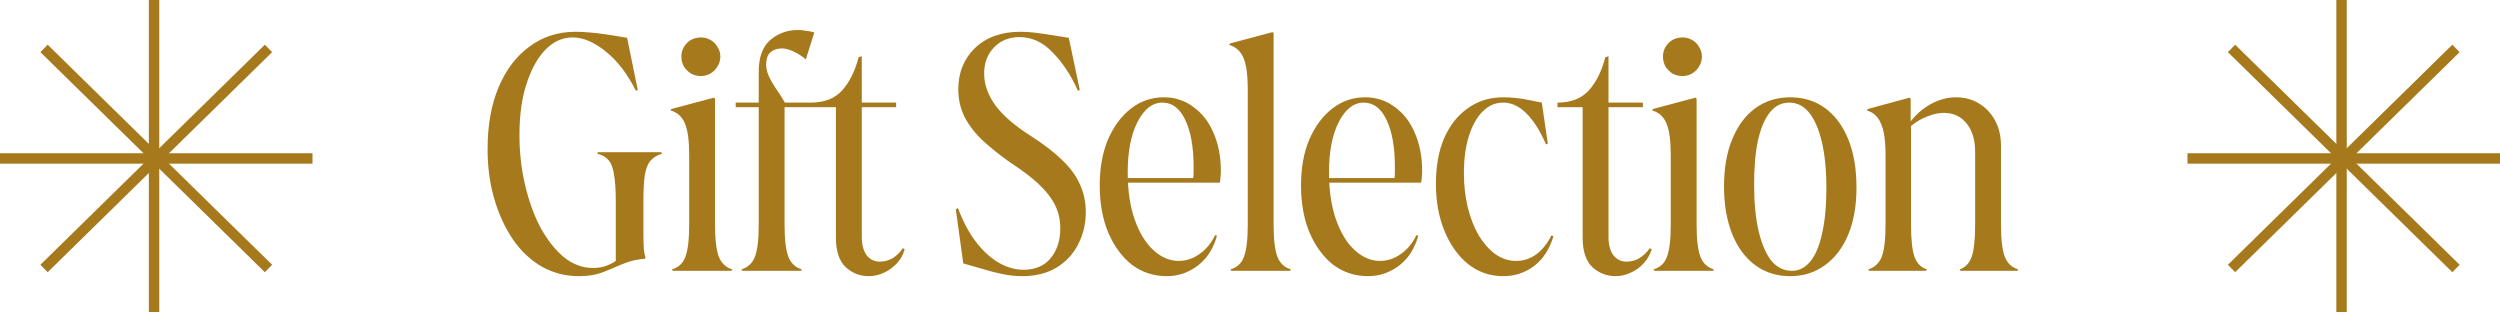 <svg width="240" height="30" viewBox="0 0 240 30" fill="none" xmlns="http://www.w3.org/2000/svg">
<path d="M14.789 30V0" stroke="#A6791C" stroke-miterlimit="10"/>
<path d="M0 15.211H30" stroke="#A6791C" stroke-miterlimit="10"/>
<path d="M4.226 4.648L25.775 25.775" stroke="#A6791C" stroke-miterlimit="10"/>
<path d="M25.775 4.648L4.226 25.775" stroke="#A6791C" stroke-miterlimit="10"/>
<path d="M224.789 30V0" stroke="#A6791C" stroke-miterlimit="10"/>
<path d="M210 15.211H240" stroke="#A6791C" stroke-miterlimit="10"/>
<path d="M214.226 4.648L235.775 25.775" stroke="#A6791C" stroke-miterlimit="10"/>
<path d="M235.775 4.648L214.226 25.775" stroke="#A6791C" stroke-miterlimit="10"/>
<path d="M54.967 3.594C53.992 3.594 53.12 3.991 52.349 4.784C51.601 5.555 51 6.643 50.547 8.048C50.094 9.431 49.867 11.063 49.867 12.944C49.867 14.621 50.048 16.231 50.411 17.772C50.774 19.313 51.272 20.685 51.907 21.886C52.564 23.065 53.312 24.005 54.151 24.708C55.012 25.388 55.942 25.728 56.939 25.728C57.732 25.728 58.458 25.501 59.115 25.048V19.336C59.115 18.225 59.058 17.364 58.945 16.752C58.854 16.117 58.673 15.653 58.401 15.358C58.152 15.063 57.789 14.859 57.313 14.746L57.415 14.61H63.467L63.569 14.746C63.116 14.882 62.753 15.097 62.481 15.392C62.209 15.687 62.016 16.151 61.903 16.786C61.812 17.398 61.767 18.248 61.767 19.336V22.532C61.767 22.985 61.778 23.405 61.801 23.79C61.824 24.153 61.88 24.459 61.971 24.708L61.903 24.844C61.336 24.889 60.838 24.98 60.407 25.116C59.999 25.252 59.614 25.399 59.251 25.558C58.911 25.717 58.56 25.864 58.197 26C57.857 26.159 57.472 26.283 57.041 26.374C56.61 26.465 56.112 26.51 55.545 26.51C54.276 26.51 53.097 26.204 52.009 25.592C50.944 24.98 50.026 24.119 49.255 23.008C48.484 21.875 47.884 20.571 47.453 19.098C47.022 17.625 46.807 16.027 46.807 14.304C46.807 12.037 47.158 10.065 47.861 8.388C48.564 6.711 49.55 5.407 50.819 4.478C52.088 3.526 53.573 3.05 55.273 3.05C55.658 3.05 56.112 3.073 56.633 3.118C57.154 3.163 57.721 3.231 58.333 3.322L60.203 3.628L61.223 8.626L61.053 8.728C60.237 7.096 59.274 5.838 58.163 4.954C57.052 4.047 55.987 3.594 54.967 3.594ZM68.644 9.476V21.58C68.644 23.008 68.768 24.039 69.017 24.674C69.267 25.286 69.698 25.683 70.309 25.864L70.207 26H64.597L64.496 25.864C65.13 25.683 65.561 25.286 65.787 24.674C66.037 24.039 66.162 23.008 66.162 21.58V14.882C66.162 13.499 66.025 12.491 65.754 11.856C65.481 11.199 65.017 10.779 64.359 10.598L64.462 10.462L68.541 9.374L68.644 9.476ZM67.284 7.3C66.944 7.3 66.626 7.221 66.332 7.062C66.059 6.881 65.833 6.654 65.651 6.382C65.493 6.087 65.413 5.77 65.413 5.43C65.413 5.09 65.493 4.784 65.651 4.512C65.833 4.217 66.059 3.991 66.332 3.832C66.626 3.673 66.944 3.594 67.284 3.594C67.624 3.594 67.93 3.673 68.201 3.832C68.496 3.991 68.723 4.217 68.882 4.512C69.063 4.784 69.153 5.09 69.153 5.43C69.153 5.77 69.063 6.087 68.882 6.382C68.723 6.654 68.496 6.881 68.201 7.062C67.93 7.221 67.624 7.3 67.284 7.3ZM77.835 9.85C79.15 9.85 80.158 9.453 80.861 8.66C81.564 7.867 82.085 6.813 82.425 5.498L82.731 5.396V9.85H86.029V10.292H77.835V9.85ZM86.845 23.926C86.709 24.447 86.46 24.901 86.097 25.286C85.734 25.671 85.326 25.966 84.873 26.17C84.42 26.397 83.921 26.51 83.377 26.51C82.561 26.51 81.836 26.227 81.201 25.66C80.566 25.071 80.249 24.119 80.249 22.804V9.986H82.731V22.736C82.731 23.461 82.878 24.039 83.173 24.47C83.49 24.901 83.921 25.116 84.465 25.116C84.896 25.116 85.292 25.014 85.655 24.81C86.04 24.583 86.38 24.255 86.675 23.824L86.845 23.926ZM70.627 9.85H78.141V10.292H70.627V9.85ZM78.175 3.118L77.359 5.702C76.951 5.362 76.543 5.101 76.135 4.92C75.727 4.739 75.364 4.648 75.047 4.648C74.616 4.648 74.254 4.773 73.959 5.022C73.687 5.271 73.551 5.668 73.551 6.212C73.551 6.552 73.63 6.903 73.789 7.266C73.948 7.629 74.163 8.014 74.435 8.422C74.73 8.83 75.036 9.306 75.353 9.85L75.319 10.156V21.58C75.319 23.008 75.444 24.039 75.693 24.674C75.942 25.286 76.373 25.683 76.985 25.864L76.883 26H71.273L71.171 25.864C71.783 25.683 72.214 25.286 72.463 24.674C72.712 24.039 72.837 23.008 72.837 21.58V6.892C72.837 5.487 73.211 4.467 73.959 3.832C74.707 3.197 75.591 2.88 76.611 2.88C76.838 2.88 77.076 2.903 77.325 2.948C77.597 2.971 77.88 3.027 78.175 3.118ZM91.962 19.982C92.483 21.342 93.084 22.453 93.764 23.314C94.444 24.175 95.169 24.821 95.94 25.252C96.71 25.683 97.481 25.898 98.252 25.898C99.385 25.898 100.258 25.524 100.87 24.776C101.482 24.028 101.788 23.076 101.788 21.92C101.788 21.104 101.618 20.356 101.278 19.676C100.938 18.996 100.416 18.327 99.714 17.67C99.011 17.013 98.116 16.333 97.028 15.63C96.03 14.927 95.146 14.225 94.376 13.522C93.628 12.819 93.038 12.06 92.608 11.244C92.2 10.428 91.996 9.533 91.996 8.558C91.996 6.971 92.528 5.657 93.594 4.614C94.682 3.571 96.144 3.05 97.98 3.05C98.456 3.05 98.954 3.084 99.476 3.152C100.02 3.22 100.564 3.299 101.108 3.39L102.604 3.628L103.658 8.626L103.488 8.728C102.808 7.209 101.992 5.974 101.04 5.022C100.11 4.047 99.056 3.56 97.878 3.56C96.88 3.56 96.064 3.889 95.43 4.546C94.795 5.203 94.478 6.042 94.478 7.062C94.478 8.105 94.84 9.125 95.566 10.122C96.291 11.097 97.402 12.06 98.898 13.012C100.144 13.805 101.153 14.576 101.924 15.324C102.717 16.072 103.295 16.854 103.658 17.67C104.043 18.486 104.236 19.381 104.236 20.356C104.236 21.489 103.986 22.532 103.488 23.484C103.012 24.413 102.32 25.15 101.414 25.694C100.507 26.238 99.419 26.51 98.15 26.51C97.492 26.51 96.846 26.442 96.212 26.306C95.577 26.17 94.999 26.023 94.478 25.864L92.472 25.286L91.758 20.084L91.962 19.982ZM112 26.51C110.754 26.51 109.643 26.147 108.668 25.422C107.716 24.674 106.957 23.643 106.39 22.328C105.846 21.013 105.574 19.506 105.574 17.806C105.574 16.129 105.835 14.667 106.356 13.42C106.9 12.151 107.637 11.153 108.566 10.428C109.496 9.703 110.55 9.34 111.728 9.34C112.794 9.34 113.734 9.646 114.55 10.258C115.389 10.847 116.035 11.675 116.488 12.74C116.964 13.805 117.202 15.029 117.202 16.412C117.202 16.616 117.191 16.809 117.168 16.99C117.168 17.171 117.146 17.353 117.1 17.534H107.172V17.092H114.55C114.573 16.888 114.584 16.695 114.584 16.514C114.584 16.333 114.584 16.163 114.584 16.004C114.584 14.145 114.324 12.661 113.802 11.55C113.281 10.417 112.544 9.85 111.592 9.85C110.64 9.85 109.847 10.462 109.212 11.686C108.578 12.91 108.26 14.531 108.26 16.548C108.26 18.293 108.487 19.812 108.94 21.104C109.394 22.373 109.994 23.348 110.742 24.028C111.49 24.708 112.295 25.048 113.156 25.048C113.859 25.048 114.516 24.833 115.128 24.402C115.763 23.971 116.273 23.359 116.658 22.566L116.828 22.634C116.602 23.45 116.25 24.153 115.774 24.742C115.298 25.309 114.743 25.739 114.108 26.034C113.474 26.351 112.771 26.51 112 26.51ZM122.267 3.186V21.58C122.267 23.008 122.391 24.039 122.641 24.674C122.89 25.286 123.321 25.683 123.933 25.864L123.831 26H118.221L118.119 25.864C118.753 25.683 119.184 25.286 119.411 24.674C119.66 24.039 119.785 23.008 119.785 21.58V8.592C119.785 7.209 119.649 6.201 119.377 5.566C119.105 4.909 118.64 4.489 117.983 4.308L118.085 4.172L122.165 3.084L122.267 3.186ZM131.324 26.51C130.078 26.51 128.967 26.147 127.992 25.422C127.04 24.674 126.281 23.643 125.714 22.328C125.17 21.013 124.898 19.506 124.898 17.806C124.898 16.129 125.159 14.667 125.68 13.42C126.224 12.151 126.961 11.153 127.89 10.428C128.82 9.703 129.874 9.34 131.052 9.34C132.118 9.34 133.058 9.646 133.874 10.258C134.713 10.847 135.359 11.675 135.812 12.74C136.288 13.805 136.526 15.029 136.526 16.412C136.526 16.616 136.515 16.809 136.492 16.99C136.492 17.171 136.47 17.353 136.424 17.534H126.496V17.092H133.874C133.897 16.888 133.908 16.695 133.908 16.514C133.908 16.333 133.908 16.163 133.908 16.004C133.908 14.145 133.648 12.661 133.126 11.55C132.605 10.417 131.868 9.85 130.916 9.85C129.964 9.85 129.171 10.462 128.536 11.686C127.902 12.91 127.584 14.531 127.584 16.548C127.584 18.293 127.811 19.812 128.264 21.104C128.718 22.373 129.318 23.348 130.066 24.028C130.814 24.708 131.619 25.048 132.48 25.048C133.183 25.048 133.84 24.833 134.452 24.402C135.087 23.971 135.597 23.359 135.982 22.566L136.152 22.634C135.926 23.45 135.574 24.153 135.098 24.742C134.622 25.309 134.067 25.739 133.432 26.034C132.798 26.351 132.095 26.51 131.324 26.51ZM149.136 22.668C148.909 23.439 148.569 24.119 148.116 24.708C147.662 25.275 147.107 25.717 146.45 26.034C145.815 26.351 145.101 26.51 144.308 26.51C143.038 26.51 141.916 26.125 140.942 25.354C139.967 24.561 139.208 23.495 138.664 22.158C138.12 20.821 137.848 19.325 137.848 17.67C137.848 15.97 138.108 14.508 138.63 13.284C139.174 12.037 139.933 11.074 140.908 10.394C141.882 9.691 143.016 9.34 144.308 9.34C144.693 9.34 145.101 9.363 145.532 9.408C145.985 9.453 146.472 9.533 146.994 9.646L148.014 9.85L148.592 13.794L148.422 13.862C147.832 12.525 147.198 11.527 146.518 10.87C145.838 10.19 145.101 9.85 144.308 9.85C143.56 9.85 142.902 10.133 142.336 10.7C141.769 11.267 141.327 12.06 141.01 13.08C140.692 14.077 140.534 15.256 140.534 16.616C140.534 17.772 140.658 18.871 140.908 19.914C141.157 20.934 141.508 21.829 141.962 22.6C142.415 23.348 142.948 23.949 143.56 24.402C144.172 24.833 144.829 25.048 145.532 25.048C146.257 25.048 146.914 24.833 147.504 24.402C148.093 23.949 148.569 23.348 148.932 22.6L149.136 22.668ZM149.519 9.85C150.834 9.85 151.843 9.453 152.545 8.66C153.248 7.867 153.769 6.813 154.109 5.498L154.415 5.396V9.85H157.713V10.292H149.519V9.85ZM158.563 23.926C158.405 24.447 158.144 24.901 157.781 25.286C157.441 25.671 157.033 25.966 156.557 26.17C156.104 26.397 155.617 26.51 155.095 26.51C154.257 26.51 153.52 26.227 152.885 25.66C152.251 25.071 151.933 24.119 151.933 22.804V9.986H154.415V22.736C154.415 23.461 154.563 24.039 154.857 24.47C155.175 24.901 155.605 25.116 156.149 25.116C156.58 25.116 156.977 25.014 157.339 24.81C157.725 24.583 158.076 24.255 158.393 23.824L158.563 23.926ZM162.874 9.476V21.58C162.874 23.008 162.999 24.039 163.248 24.674C163.497 25.286 163.928 25.683 164.54 25.864L164.438 26H158.828L158.726 25.864C159.361 25.683 159.791 25.286 160.018 24.674C160.267 24.039 160.392 23.008 160.392 21.58V14.882C160.392 13.499 160.256 12.491 159.984 11.856C159.712 11.199 159.247 10.779 158.59 10.598L158.692 10.462L162.772 9.374L162.874 9.476ZM161.514 7.3C161.174 7.3 160.857 7.221 160.562 7.062C160.29 6.881 160.063 6.654 159.882 6.382C159.723 6.087 159.644 5.77 159.644 5.43C159.644 5.09 159.723 4.784 159.882 4.512C160.063 4.217 160.29 3.991 160.562 3.832C160.857 3.673 161.174 3.594 161.514 3.594C161.854 3.594 162.16 3.673 162.432 3.832C162.727 3.991 162.953 4.217 163.112 4.512C163.293 4.784 163.384 5.09 163.384 5.43C163.384 5.77 163.293 6.087 163.112 6.382C162.953 6.654 162.727 6.881 162.432 7.062C162.16 7.221 161.854 7.3 161.514 7.3ZM171.864 26.51C170.572 26.51 169.45 26.159 168.498 25.456C167.546 24.753 166.809 23.756 166.288 22.464C165.766 21.149 165.506 19.619 165.506 17.874C165.506 16.151 165.766 14.655 166.288 13.386C166.809 12.094 167.546 11.097 168.498 10.394C169.472 9.691 170.594 9.34 171.864 9.34C173.156 9.34 174.278 9.691 175.23 10.394C176.182 11.097 176.918 12.094 177.44 13.386C177.961 14.678 178.222 16.219 178.222 18.01C178.222 19.733 177.961 21.229 177.44 22.498C176.918 23.767 176.17 24.753 175.196 25.456C174.244 26.159 173.133 26.51 171.864 26.51ZM175.332 18.078C175.332 16.31 175.184 14.814 174.89 13.59C174.595 12.366 174.187 11.437 173.666 10.802C173.144 10.167 172.51 9.85 171.762 9.85C171.036 9.85 170.424 10.156 169.926 10.768C169.427 11.38 169.042 12.275 168.77 13.454C168.52 14.61 168.396 16.038 168.396 17.738C168.396 19.483 168.543 20.979 168.838 22.226C169.132 23.45 169.54 24.391 170.062 25.048C170.606 25.683 171.263 26 172.034 26C172.714 26 173.303 25.694 173.802 25.082C174.3 24.47 174.674 23.575 174.924 22.396C175.196 21.217 175.332 19.778 175.332 18.078ZM179.345 25.864C179.957 25.683 180.388 25.286 180.637 24.674C180.886 24.039 181.011 23.008 181.011 21.58V14.882C181.011 13.499 180.864 12.491 180.569 11.856C180.297 11.199 179.844 10.779 179.209 10.598L179.311 10.462L183.323 9.374L183.425 9.476V11.652C184.014 10.904 184.683 10.337 185.431 9.952C186.202 9.544 186.984 9.34 187.777 9.34C188.593 9.34 189.318 9.533 189.953 9.918C190.61 10.303 191.132 10.847 191.517 11.55C191.902 12.253 192.095 13.069 192.095 13.998V21.58C192.095 23.008 192.22 24.039 192.469 24.674C192.718 25.286 193.149 25.683 193.761 25.864L193.659 26H188.219L188.117 25.864C188.661 25.683 189.046 25.286 189.273 24.674C189.5 24.039 189.613 23.008 189.613 21.58V14.542C189.613 13.431 189.341 12.536 188.797 11.856C188.253 11.176 187.528 10.836 186.621 10.836C186.122 10.836 185.59 10.949 185.023 11.176C184.479 11.38 183.958 11.686 183.459 12.094V21.58C183.459 23.008 183.572 24.039 183.799 24.674C184.026 25.286 184.422 25.683 184.989 25.864L184.887 26H179.447L179.345 25.864Z" fill="#A6791C"/>
</svg>
